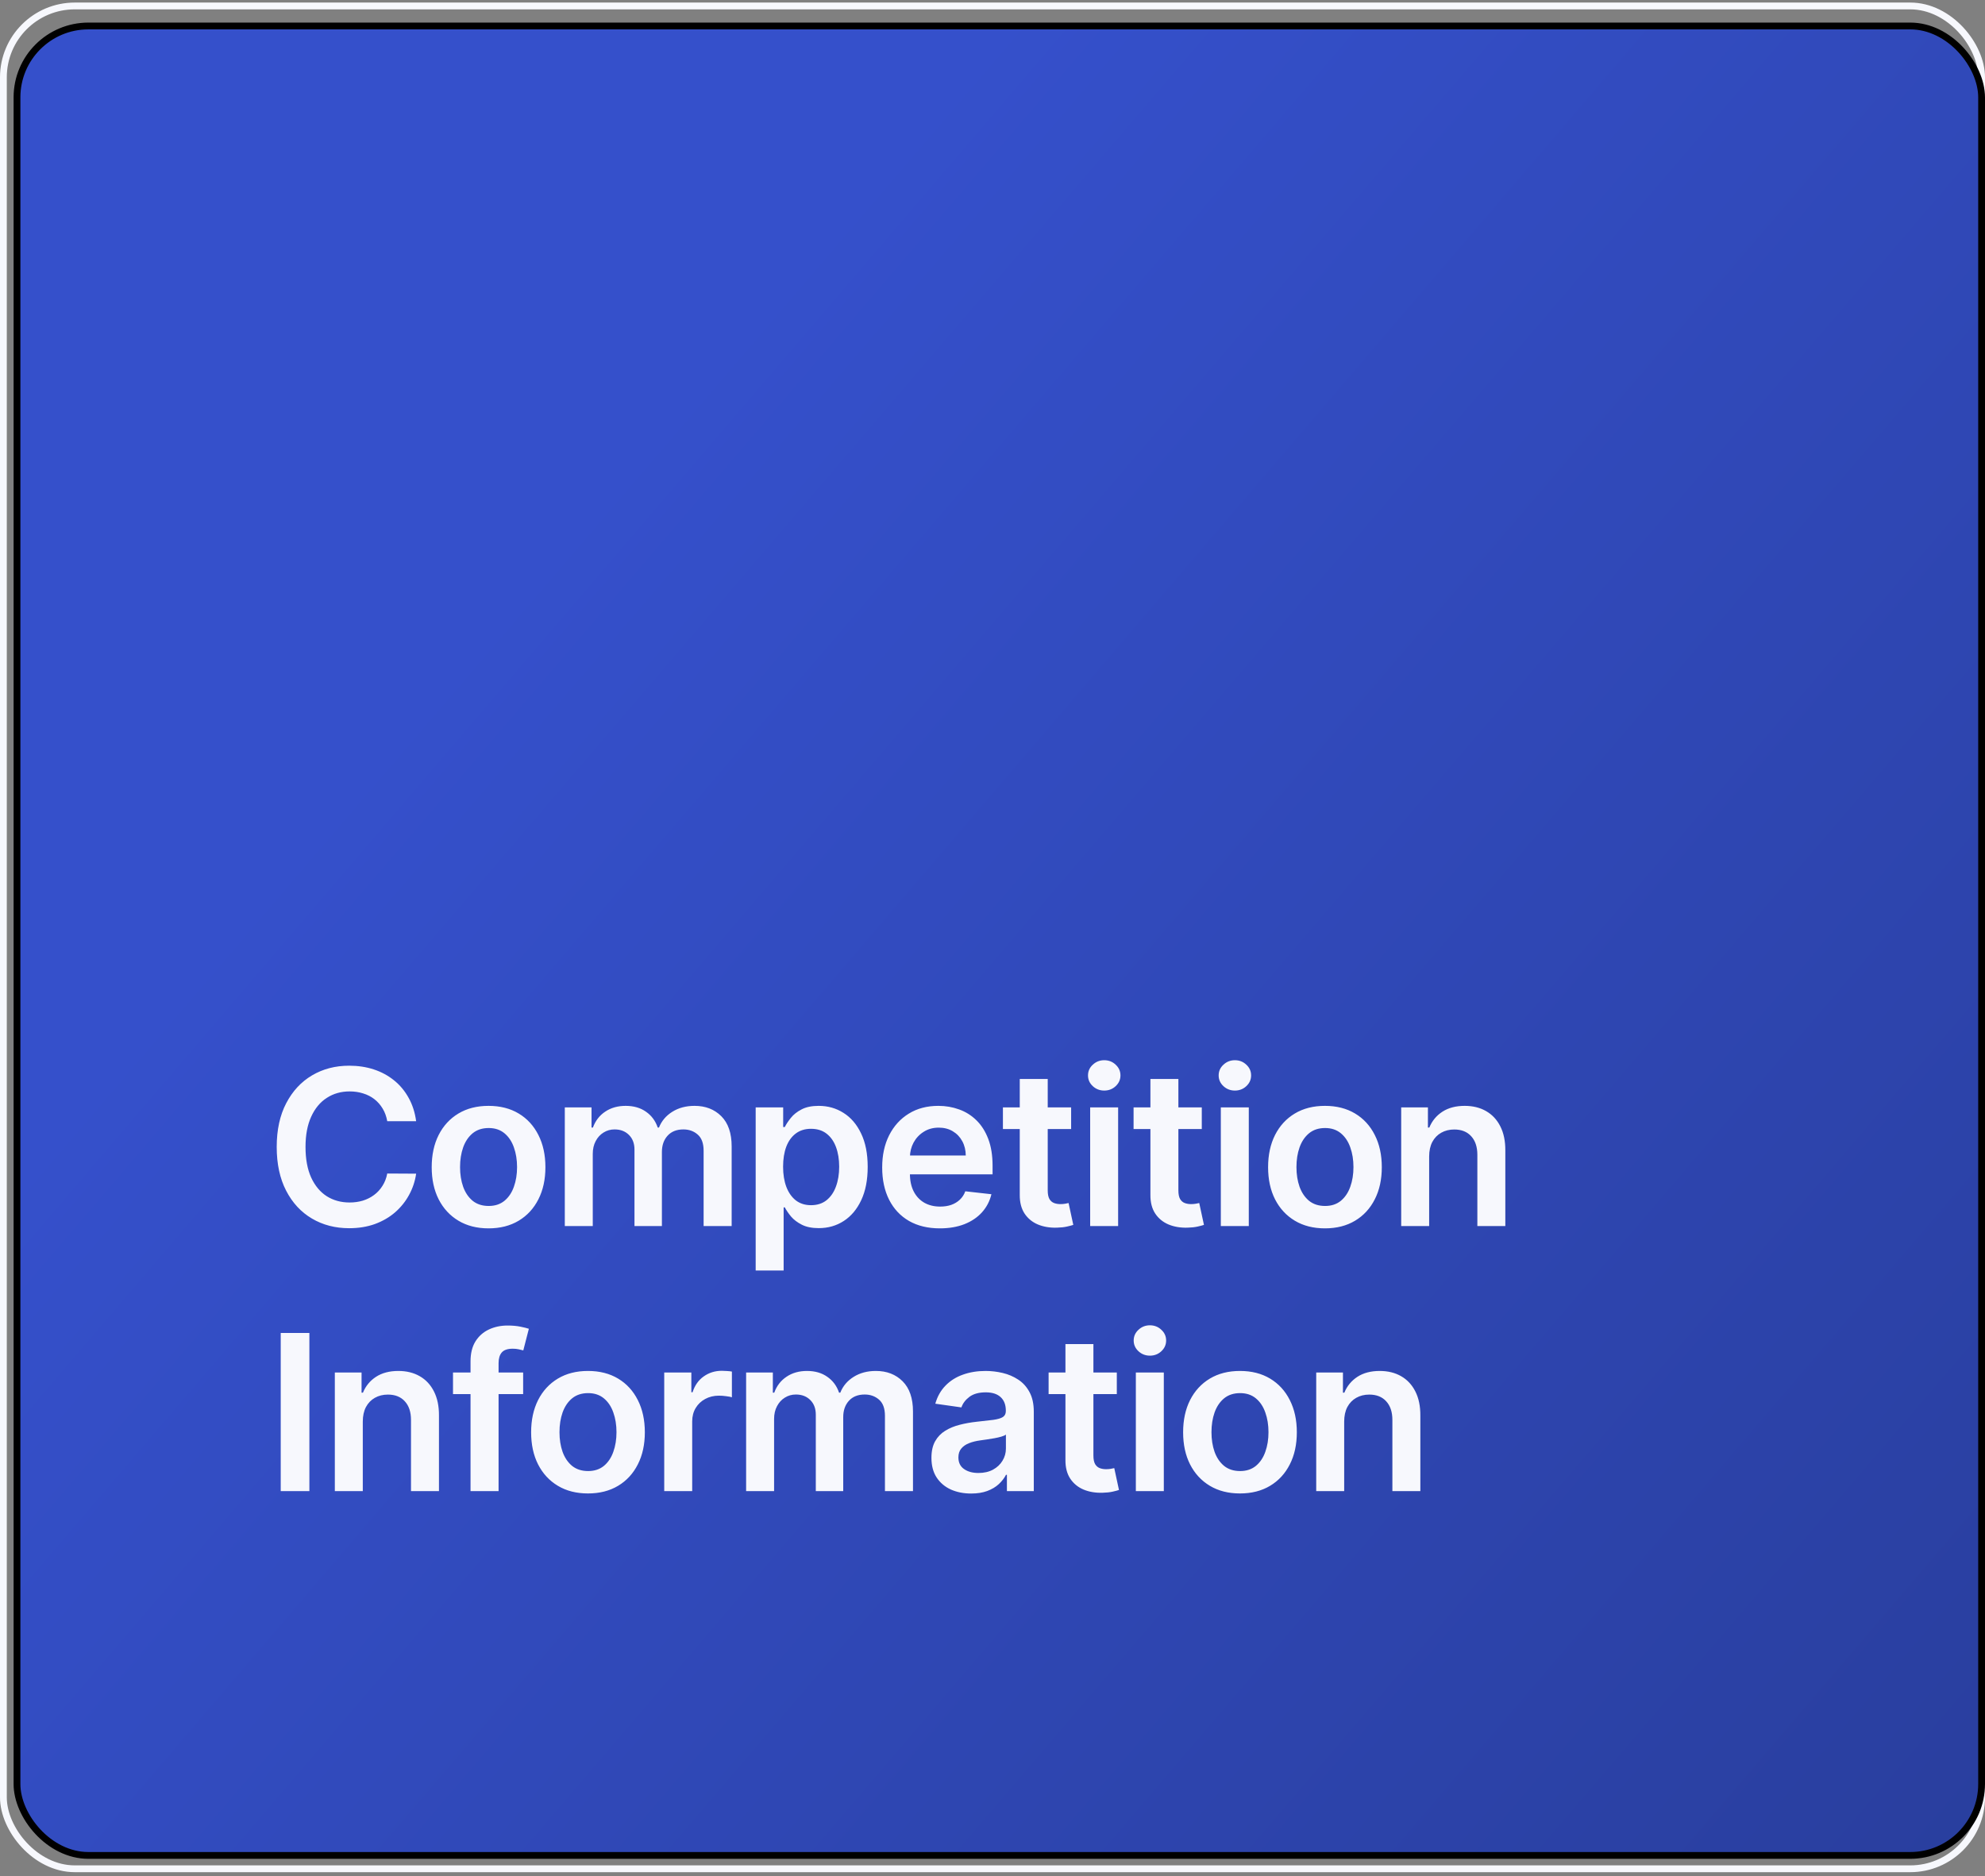 <svg width="292" height="276" viewBox="0 0 292 276" fill="none" xmlns="http://www.w3.org/2000/svg">
<rect x="0" y="0" width="292" height="276" fill="#808080" stroke="none"/>
<rect x="0.5" y="0.876" width="291" height="274.059" rx="10.5" stroke="#F7F8FD"/>
<rect x="2.5" y="3.823" width="289" height="269.147" rx="10.5" fill="url(#paint0_linear_14_49)" stroke="black"/>
<path d="M61.216 164.956H56.966C56.845 164.259 56.621 163.642 56.295 163.104C55.97 162.558 55.564 162.096 55.08 161.717C54.595 161.339 54.042 161.054 53.42 160.865C52.807 160.668 52.144 160.57 51.432 160.57C50.167 160.57 49.045 160.888 48.068 161.524C47.091 162.153 46.326 163.077 45.773 164.297C45.22 165.509 44.943 166.99 44.943 168.74C44.943 170.52 45.22 172.02 45.773 173.24C46.333 174.452 47.099 175.369 48.068 175.99C49.045 176.604 50.163 176.911 51.42 176.911C52.117 176.911 52.769 176.82 53.375 176.638C53.989 176.448 54.538 176.172 55.023 175.808C55.515 175.445 55.928 174.998 56.261 174.467C56.602 173.937 56.837 173.331 56.966 172.649L61.216 172.672C61.057 173.778 60.712 174.816 60.182 175.786C59.659 176.755 58.974 177.611 58.125 178.354C57.276 179.089 56.284 179.664 55.148 180.081C54.011 180.49 52.75 180.695 51.364 180.695C49.318 180.695 47.492 180.221 45.886 179.274C44.28 178.327 43.015 176.96 42.091 175.172C41.167 173.384 40.705 171.24 40.705 168.74C40.705 166.233 41.17 164.089 42.102 162.308C43.034 160.52 44.303 159.153 45.909 158.206C47.515 157.259 49.333 156.786 51.364 156.786C52.659 156.786 53.864 156.967 54.977 157.331C56.091 157.695 57.083 158.229 57.955 158.933C58.826 159.63 59.542 160.486 60.102 161.501C60.67 162.509 61.042 163.661 61.216 164.956ZM71.868 180.717C70.164 180.717 68.687 180.342 67.437 179.592C66.187 178.842 65.217 177.793 64.528 176.445C63.846 175.096 63.505 173.52 63.505 171.717C63.505 169.914 63.846 168.335 64.528 166.979C65.217 165.623 66.187 164.57 67.437 163.82C68.687 163.07 70.164 162.695 71.868 162.695C73.573 162.695 75.05 163.07 76.3 163.82C77.55 164.57 78.516 165.623 79.198 166.979C79.888 168.335 80.232 169.914 80.232 171.717C80.232 173.52 79.888 175.096 79.198 176.445C78.516 177.793 77.55 178.842 76.3 179.592C75.05 180.342 73.573 180.717 71.868 180.717ZM71.891 177.422C72.816 177.422 73.588 177.168 74.209 176.661C74.831 176.145 75.293 175.456 75.596 174.592C75.906 173.729 76.062 172.767 76.062 171.706C76.062 170.638 75.906 169.672 75.596 168.808C75.293 167.937 74.831 167.244 74.209 166.729C73.588 166.214 72.816 165.956 71.891 165.956C70.944 165.956 70.156 166.214 69.528 166.729C68.906 167.244 68.441 167.937 68.13 168.808C67.827 169.672 67.675 170.638 67.675 171.706C67.675 172.767 67.827 173.729 68.13 174.592C68.441 175.456 68.906 176.145 69.528 176.661C70.156 177.168 70.944 177.422 71.891 177.422ZM83.084 180.376V162.922H87.016V165.888H87.22C87.584 164.888 88.186 164.108 89.027 163.547C89.868 162.979 90.871 162.695 92.038 162.695C93.22 162.695 94.216 162.983 95.027 163.558C95.845 164.126 96.421 164.903 96.754 165.888H96.936C97.322 164.918 97.974 164.145 98.891 163.57C99.815 162.986 100.909 162.695 102.175 162.695C103.781 162.695 105.091 163.202 106.106 164.217C107.122 165.233 107.629 166.714 107.629 168.661V180.376H103.504V169.297C103.504 168.214 103.216 167.422 102.64 166.922C102.065 166.414 101.36 166.161 100.527 166.161C99.534 166.161 98.758 166.471 98.197 167.092C97.644 167.706 97.368 168.505 97.368 169.49V180.376H93.334V169.126C93.334 168.225 93.061 167.505 92.516 166.967C91.978 166.429 91.273 166.161 90.402 166.161C89.811 166.161 89.273 166.312 88.788 166.615C88.303 166.911 87.917 167.331 87.629 167.876C87.341 168.414 87.197 169.043 87.197 169.763V180.376H83.084ZM111.162 186.922V162.922H115.208V165.808H115.446C115.659 165.384 115.958 164.933 116.344 164.456C116.731 163.971 117.253 163.558 117.912 163.217C118.571 162.869 119.412 162.695 120.435 162.695C121.784 162.695 123 163.039 124.083 163.729C125.174 164.411 126.037 165.422 126.674 166.763C127.318 168.096 127.64 169.733 127.64 171.672C127.64 173.589 127.325 175.217 126.696 176.558C126.068 177.899 125.212 178.922 124.128 179.626C123.045 180.331 121.818 180.683 120.446 180.683C119.446 180.683 118.617 180.517 117.958 180.183C117.299 179.85 116.768 179.448 116.367 178.979C115.973 178.501 115.666 178.051 115.446 177.626H115.276V186.922H111.162ZM115.196 171.649C115.196 172.778 115.356 173.767 115.674 174.615C116 175.464 116.465 176.126 117.071 176.604C117.685 177.073 118.428 177.308 119.299 177.308C120.208 177.308 120.969 177.066 121.583 176.581C122.196 176.089 122.659 175.418 122.969 174.57C123.287 173.714 123.446 172.74 123.446 171.649C123.446 170.566 123.291 169.604 122.981 168.763C122.67 167.922 122.208 167.263 121.594 166.786C120.981 166.308 120.215 166.07 119.299 166.07C118.42 166.07 117.674 166.301 117.06 166.763C116.446 167.225 115.981 167.873 115.662 168.706C115.352 169.539 115.196 170.52 115.196 171.649ZM138.25 180.717C136.5 180.717 134.988 180.354 133.716 179.626C132.45 178.892 131.477 177.854 130.795 176.513C130.113 175.164 129.772 173.577 129.772 171.751C129.772 169.956 130.113 168.38 130.795 167.024C131.485 165.661 132.447 164.6 133.681 163.842C134.916 163.077 136.367 162.695 138.034 162.695C139.11 162.695 140.125 162.869 141.079 163.217C142.041 163.558 142.89 164.089 143.625 164.808C144.367 165.528 144.95 166.445 145.375 167.558C145.799 168.664 146.011 169.983 146.011 171.513V172.774H131.704V170.001H142.068C142.06 169.214 141.89 168.513 141.556 167.899C141.223 167.278 140.757 166.789 140.159 166.433C139.568 166.077 138.878 165.899 138.091 165.899C137.25 165.899 136.511 166.104 135.875 166.513C135.238 166.914 134.742 167.445 134.386 168.104C134.038 168.755 133.86 169.471 133.852 170.251V172.672C133.852 173.687 134.038 174.558 134.409 175.286C134.78 176.005 135.299 176.558 135.966 176.945C136.632 177.323 137.413 177.513 138.306 177.513C138.905 177.513 139.447 177.429 139.931 177.263C140.416 177.089 140.837 176.835 141.193 176.501C141.549 176.168 141.818 175.755 142 175.263L145.841 175.695C145.598 176.71 145.136 177.596 144.454 178.354C143.78 179.104 142.916 179.687 141.863 180.104C140.81 180.513 139.606 180.717 138.25 180.717ZM157.567 162.922V166.104H147.533V162.922H157.567ZM150.01 158.74H154.124V175.126C154.124 175.679 154.207 176.104 154.374 176.399C154.548 176.687 154.775 176.884 155.056 176.99C155.336 177.096 155.647 177.149 155.988 177.149C156.245 177.149 156.48 177.13 156.692 177.092C156.912 177.054 157.078 177.02 157.192 176.99L157.885 180.206C157.666 180.282 157.351 180.365 156.942 180.456C156.541 180.547 156.048 180.6 155.465 180.615C154.434 180.645 153.506 180.49 152.681 180.149C151.855 179.801 151.2 179.263 150.715 178.536C150.238 177.808 150.003 176.899 150.01 175.808V158.74ZM160.367 180.376V162.922H164.481V180.376H160.367ZM162.436 160.445C161.784 160.445 161.223 160.229 160.754 159.797C160.284 159.358 160.049 158.831 160.049 158.217C160.049 157.596 160.284 157.07 160.754 156.638C161.223 156.198 161.784 155.979 162.436 155.979C163.095 155.979 163.655 156.198 164.117 156.638C164.587 157.07 164.822 157.596 164.822 158.217C164.822 158.831 164.587 159.358 164.117 159.797C163.655 160.229 163.095 160.445 162.436 160.445ZM176.787 162.922V166.104H166.753V162.922H176.787ZM169.23 158.74H173.344V175.126C173.344 175.679 173.427 176.104 173.594 176.399C173.768 176.687 173.995 176.884 174.276 176.99C174.556 177.096 174.867 177.149 175.207 177.149C175.465 177.149 175.7 177.13 175.912 177.092C176.132 177.054 176.298 177.02 176.412 176.99L177.105 180.206C176.886 180.282 176.571 180.365 176.162 180.456C175.761 180.547 175.268 180.6 174.685 180.615C173.654 180.645 172.726 180.49 171.901 180.149C171.075 179.801 170.42 179.263 169.935 178.536C169.457 177.808 169.223 176.899 169.23 175.808V158.74ZM179.587 180.376V162.922H183.701V180.376H179.587ZM181.656 160.445C181.004 160.445 180.443 160.229 179.974 159.797C179.504 159.358 179.269 158.831 179.269 158.217C179.269 157.596 179.504 157.07 179.974 156.638C180.443 156.198 181.004 155.979 181.656 155.979C182.315 155.979 182.875 156.198 183.337 156.638C183.807 157.07 184.042 157.596 184.042 158.217C184.042 158.831 183.807 159.358 183.337 159.797C182.875 160.229 182.315 160.445 181.656 160.445ZM194.905 180.717C193.2 180.717 191.723 180.342 190.473 179.592C189.223 178.842 188.253 177.793 187.564 176.445C186.882 175.096 186.541 173.52 186.541 171.717C186.541 169.914 186.882 168.335 187.564 166.979C188.253 165.623 189.223 164.57 190.473 163.82C191.723 163.07 193.2 162.695 194.905 162.695C196.609 162.695 198.087 163.07 199.337 163.82C200.587 164.57 201.553 165.623 202.234 166.979C202.924 168.335 203.268 169.914 203.268 171.717C203.268 173.52 202.924 175.096 202.234 176.445C201.553 177.793 200.587 178.842 199.337 179.592C198.087 180.342 196.609 180.717 194.905 180.717ZM194.928 177.422C195.852 177.422 196.624 177.168 197.246 176.661C197.867 176.145 198.329 175.456 198.632 174.592C198.943 173.729 199.098 172.767 199.098 171.706C199.098 170.638 198.943 169.672 198.632 168.808C198.329 167.937 197.867 167.244 197.246 166.729C196.624 166.214 195.852 165.956 194.928 165.956C193.981 165.956 193.193 166.214 192.564 166.729C191.943 167.244 191.477 167.937 191.166 168.808C190.863 169.672 190.712 170.638 190.712 171.706C190.712 172.767 190.863 173.729 191.166 174.592C191.477 175.456 191.943 176.145 192.564 176.661C193.193 177.168 193.981 177.422 194.928 177.422ZM210.234 170.149V180.376H206.12V162.922H210.052V165.888H210.256C210.658 164.911 211.298 164.134 212.177 163.558C213.063 162.983 214.158 162.695 215.461 162.695C216.665 162.695 217.715 162.952 218.609 163.467C219.51 163.983 220.207 164.729 220.699 165.706C221.199 166.683 221.446 167.869 221.438 169.263V180.376H217.324V169.899C217.324 168.733 217.021 167.82 216.415 167.161C215.817 166.501 214.987 166.172 213.927 166.172C213.207 166.172 212.567 166.331 212.006 166.649C211.453 166.96 211.018 167.411 210.699 168.001C210.389 168.592 210.234 169.308 210.234 170.149ZM45.511 196.104V219.376H41.295V196.104H45.511ZM53.368 209.149V219.376H49.255V201.922H53.187V204.888H53.391C53.793 203.911 54.433 203.134 55.312 202.558C56.198 201.983 57.293 201.695 58.596 201.695C59.8 201.695 60.85 201.952 61.743 202.467C62.645 202.983 63.342 203.729 63.834 204.706C64.334 205.683 64.581 206.869 64.573 208.263V219.376H60.459V208.899C60.459 207.733 60.156 206.82 59.55 206.161C58.952 205.501 58.122 205.172 57.062 205.172C56.342 205.172 55.702 205.331 55.141 205.649C54.588 205.96 54.153 206.411 53.834 207.001C53.524 207.592 53.368 208.308 53.368 209.149ZM76.956 201.922V205.104H66.638V201.922H76.956ZM69.217 219.376V200.274C69.217 199.1 69.46 198.123 69.944 197.342C70.437 196.562 71.096 195.979 71.922 195.592C72.748 195.206 73.664 195.013 74.672 195.013C75.384 195.013 76.016 195.07 76.569 195.183C77.123 195.297 77.532 195.399 77.797 195.49L76.978 198.672C76.804 198.619 76.585 198.566 76.319 198.513C76.054 198.452 75.759 198.422 75.433 198.422C74.668 198.422 74.126 198.608 73.808 198.979C73.498 199.342 73.342 199.865 73.342 200.547V219.376H69.217ZM86.495 219.717C84.79 219.717 83.313 219.342 82.063 218.592C80.813 217.842 79.843 216.793 79.154 215.445C78.472 214.096 78.131 212.52 78.131 210.717C78.131 208.914 78.472 207.335 79.154 205.979C79.843 204.623 80.813 203.57 82.063 202.82C83.313 202.07 84.79 201.695 86.495 201.695C88.199 201.695 89.677 202.07 90.927 202.82C92.177 203.57 93.142 204.623 93.824 205.979C94.514 207.335 94.858 208.914 94.858 210.717C94.858 212.52 94.514 214.096 93.824 215.445C93.142 216.793 92.177 217.842 90.927 218.592C89.677 219.342 88.199 219.717 86.495 219.717ZM86.517 216.422C87.442 216.422 88.215 216.168 88.836 215.661C89.457 215.145 89.919 214.456 90.222 213.592C90.533 212.729 90.688 211.767 90.688 210.706C90.688 209.638 90.533 208.672 90.222 207.808C89.919 206.937 89.457 206.244 88.836 205.729C88.215 205.214 87.442 204.956 86.517 204.956C85.57 204.956 84.783 205.214 84.154 205.729C83.533 206.244 83.067 206.937 82.756 207.808C82.453 208.672 82.302 209.638 82.302 210.706C82.302 211.767 82.453 212.729 82.756 213.592C83.067 214.456 83.533 215.145 84.154 215.661C84.783 216.168 85.57 216.422 86.517 216.422ZM97.71 219.376V201.922H101.699V204.831H101.88C102.199 203.823 102.744 203.047 103.517 202.501C104.297 201.948 105.187 201.672 106.187 201.672C106.414 201.672 106.668 201.683 106.949 201.706C107.236 201.721 107.475 201.748 107.664 201.786V205.57C107.49 205.509 107.214 205.456 106.835 205.411C106.464 205.358 106.104 205.331 105.755 205.331C105.005 205.331 104.331 205.494 103.733 205.82C103.142 206.138 102.676 206.581 102.335 207.149C101.994 207.717 101.824 208.373 101.824 209.115V219.376H97.71ZM109.757 219.376V201.922H113.689V204.888H113.894C114.257 203.888 114.86 203.108 115.701 202.547C116.541 201.979 117.545 201.695 118.712 201.695C119.894 201.695 120.89 201.983 121.701 202.558C122.519 203.126 123.095 203.903 123.428 204.888H123.61C123.996 203.918 124.648 203.145 125.564 202.57C126.488 201.986 127.583 201.695 128.848 201.695C130.454 201.695 131.765 202.202 132.78 203.217C133.795 204.233 134.303 205.714 134.303 207.661V219.376H130.178V208.297C130.178 207.214 129.89 206.422 129.314 205.922C128.738 205.414 128.034 205.161 127.201 205.161C126.208 205.161 125.432 205.471 124.871 206.092C124.318 206.706 124.041 207.505 124.041 208.49V219.376H120.007V208.126C120.007 207.225 119.735 206.505 119.189 205.967C118.651 205.429 117.947 205.161 117.076 205.161C116.485 205.161 115.947 205.312 115.462 205.615C114.977 205.911 114.591 206.331 114.303 206.876C114.015 207.414 113.871 208.043 113.871 208.763V219.376H109.757ZM142.859 219.729C141.753 219.729 140.757 219.532 139.87 219.138C138.991 218.736 138.294 218.145 137.779 217.365C137.272 216.585 137.018 215.623 137.018 214.479C137.018 213.494 137.2 212.679 137.563 212.036C137.927 211.392 138.423 210.876 139.052 210.49C139.681 210.104 140.389 209.812 141.177 209.615C141.973 209.411 142.794 209.263 143.643 209.172C144.666 209.066 145.495 208.971 146.132 208.888C146.768 208.797 147.23 208.661 147.518 208.479C147.813 208.289 147.961 207.998 147.961 207.604V207.536C147.961 206.679 147.707 206.017 147.2 205.547C146.692 205.077 145.961 204.842 145.007 204.842C143.999 204.842 143.2 205.062 142.609 205.501C142.026 205.941 141.632 206.46 141.427 207.058L137.586 206.513C137.889 205.452 138.389 204.566 139.086 203.854C139.783 203.134 140.635 202.596 141.643 202.24C142.651 201.876 143.764 201.695 144.984 201.695C145.825 201.695 146.662 201.793 147.495 201.99C148.329 202.187 149.09 202.513 149.779 202.967C150.469 203.414 151.022 204.024 151.438 204.797C151.863 205.57 152.075 206.536 152.075 207.695V219.376H148.12V216.979H147.984C147.734 217.464 147.382 217.918 146.927 218.342C146.48 218.759 145.916 219.096 145.234 219.354C144.56 219.604 143.768 219.729 142.859 219.729ZM143.927 216.706C144.753 216.706 145.469 216.543 146.075 216.217C146.681 215.884 147.147 215.445 147.473 214.899C147.806 214.354 147.973 213.759 147.973 213.115V211.058C147.844 211.164 147.624 211.263 147.313 211.354C147.01 211.445 146.669 211.524 146.291 211.592C145.912 211.661 145.537 211.721 145.166 211.774C144.794 211.827 144.473 211.873 144.2 211.911C143.586 211.994 143.037 212.13 142.552 212.32C142.067 212.509 141.685 212.774 141.404 213.115C141.124 213.448 140.984 213.88 140.984 214.411C140.984 215.168 141.26 215.74 141.813 216.126C142.366 216.513 143.071 216.706 143.927 216.706ZM164.287 201.922V205.104H154.253V201.922H164.287ZM156.73 197.74H160.844V214.126C160.844 214.679 160.927 215.104 161.094 215.399C161.268 215.687 161.495 215.884 161.776 215.99C162.056 216.096 162.367 216.149 162.707 216.149C162.965 216.149 163.2 216.13 163.412 216.092C163.632 216.054 163.798 216.02 163.912 215.99L164.605 219.206C164.386 219.282 164.071 219.365 163.662 219.456C163.261 219.547 162.768 219.6 162.185 219.615C161.154 219.645 160.226 219.49 159.401 219.149C158.575 218.801 157.92 218.263 157.435 217.536C156.957 216.808 156.723 215.899 156.73 214.808V197.74ZM167.087 219.376V201.922H171.201V219.376H167.087ZM169.156 199.445C168.504 199.445 167.943 199.229 167.474 198.797C167.004 198.358 166.769 197.831 166.769 197.217C166.769 196.596 167.004 196.07 167.474 195.638C167.943 195.198 168.504 194.979 169.156 194.979C169.815 194.979 170.375 195.198 170.837 195.638C171.307 196.07 171.542 196.596 171.542 197.217C171.542 197.831 171.307 198.358 170.837 198.797C170.375 199.229 169.815 199.445 169.156 199.445ZM182.405 219.717C180.7 219.717 179.223 219.342 177.973 218.592C176.723 217.842 175.753 216.793 175.064 215.445C174.382 214.096 174.041 212.52 174.041 210.717C174.041 208.914 174.382 207.335 175.064 205.979C175.753 204.623 176.723 203.57 177.973 202.82C179.223 202.07 180.7 201.695 182.405 201.695C184.109 201.695 185.587 202.07 186.837 202.82C188.087 203.57 189.053 204.623 189.734 205.979C190.424 207.335 190.768 208.914 190.768 210.717C190.768 212.52 190.424 214.096 189.734 215.445C189.053 216.793 188.087 217.842 186.837 218.592C185.587 219.342 184.109 219.717 182.405 219.717ZM182.428 216.422C183.352 216.422 184.124 216.168 184.746 215.661C185.367 215.145 185.829 214.456 186.132 213.592C186.443 212.729 186.598 211.767 186.598 210.706C186.598 209.638 186.443 208.672 186.132 207.808C185.829 206.937 185.367 206.244 184.746 205.729C184.124 205.214 183.352 204.956 182.428 204.956C181.481 204.956 180.693 205.214 180.064 205.729C179.443 206.244 178.977 206.937 178.666 207.808C178.363 208.672 178.212 209.638 178.212 210.706C178.212 211.767 178.363 212.729 178.666 213.592C178.977 214.456 179.443 215.145 180.064 215.661C180.693 216.168 181.481 216.422 182.428 216.422ZM197.734 209.149V219.376H193.62V201.922H197.552V204.888H197.756C198.158 203.911 198.798 203.134 199.677 202.558C200.563 201.983 201.658 201.695 202.961 201.695C204.165 201.695 205.215 201.952 206.109 202.467C207.01 202.983 207.707 203.729 208.199 204.706C208.699 205.683 208.946 206.869 208.938 208.263V219.376H204.824V208.899C204.824 207.733 204.521 206.82 203.915 206.161C203.317 205.501 202.487 205.172 201.427 205.172C200.707 205.172 200.067 205.331 199.506 205.649C198.953 205.96 198.518 206.411 198.199 207.001C197.889 207.592 197.734 208.308 197.734 209.149Z" fill="#F7F8FD"/>
<defs>
<linearGradient id="paint0_linear_14_49" x1="147" y1="3.323" x2="639.602" y2="425.044" gradientUnits="userSpaceOnUse">
<stop stop-color="#3550CB"/>
<stop offset="1" stop-color="#1A2865"/>
</linearGradient>
</defs>
</svg>
